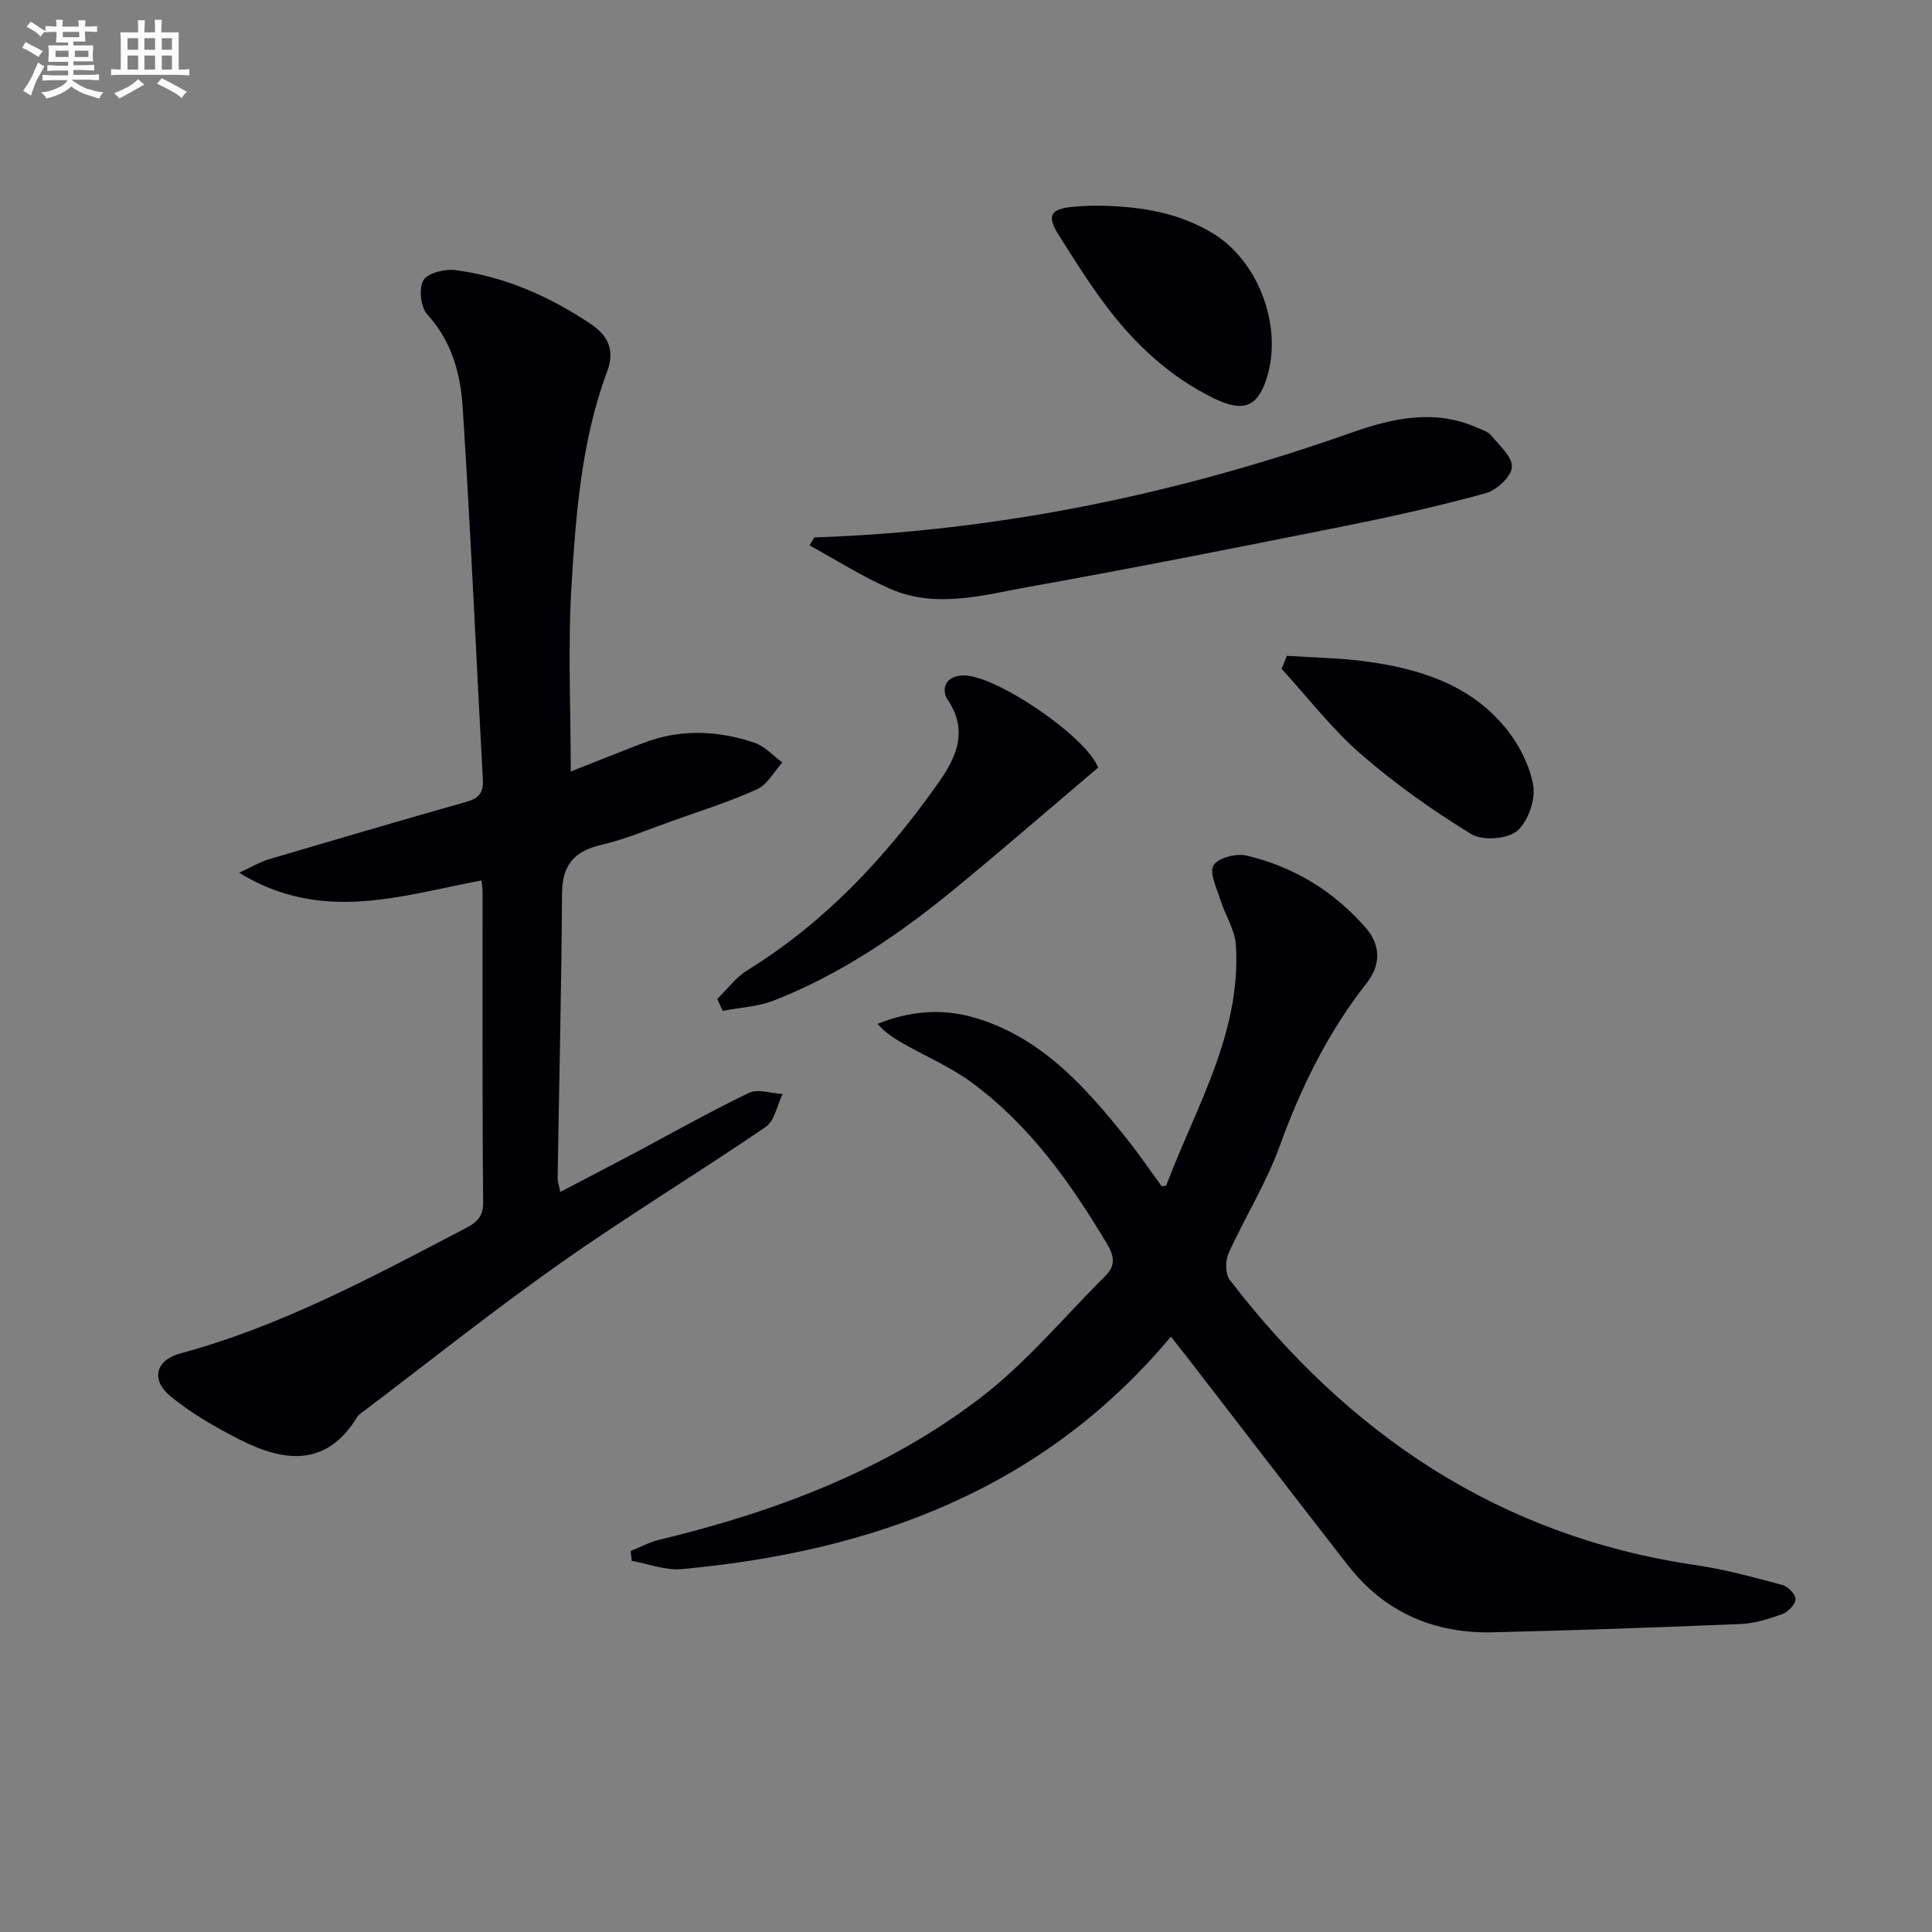 <svg enable-background="new 0 0 400 400" viewBox="0 0 400 400" xmlns="http://www.w3.org/2000/svg"><rect x="0" y="0" width="400" height="400" fill="#808080" stroke="none"/><g fill="#010105"><path d="m242.42 276.74c-26.5 31.68-61.78 44.51-101.31 48.13-3.36.31-6.87-1.1-10.31-1.71-.08-.68-.16-1.36-.23-2.04 1.97-.79 3.87-1.83 5.91-2.32 23.95-5.78 46.83-14.35 66.49-29.38 9.53-7.29 17.38-16.78 25.94-25.33 1.99-1.99 1.88-3.89.3-6.54-7.57-12.67-16.02-24.58-28.02-33.42-4.36-3.22-9.49-5.4-14.24-8.1-1.86-1.06-3.67-2.22-5.27-4.05 6.72-2.69 13.31-3.23 19.91-1.33 13.88 3.99 22.96 14.21 31.56 24.94 2.59 3.24 4.93 6.68 7.37 10 .37-.06.89-.03.94-.17 6.11-16.21 15.54-31.5 14.42-49.72-.2-3.22-2.26-6.31-3.26-9.52-.73-2.35-2.28-5.48-1.37-7.02s4.66-2.53 6.77-2.04c9.78 2.3 18.12 7.36 24.75 14.98 3.18 3.66 3.07 7.76.19 11.43-8.06 10.25-13.65 21.69-18.08 33.93-2.75 7.6-7.17 14.59-10.51 22-.7 1.55-.69 4.32.26 5.56 24.6 31.99 55.9 53.09 96.51 59.03 6.02.88 11.95 2.52 17.85 4.09 1.17.31 2.78 1.95 2.76 2.95-.02 1.08-1.53 2.64-2.72 3.08-2.77 1.01-5.72 1.94-8.63 2.06-17.11.72-34.23 1.31-51.34 1.72-12.21.29-22.43-4.17-30.02-13.91-11.24-14.43-22.38-28.95-33.56-43.44-.94-1.16-1.86-2.32-3.06-3.86z"/><path d="m99.67 182.29c-16.7 3.13-32.99 8.92-50.16-1.59 2.68-1.24 4.28-2.23 6.02-2.75 13.68-4.05 27.37-8.07 41.09-11.96 2.53-.72 3.49-1.9 3.35-4.53-1.4-25.72-2.52-51.46-4.18-77.17-.44-6.9-2.26-13.65-7.33-19.19-1.37-1.5-1.8-5.4-.79-7.09.91-1.53 4.48-2.37 6.69-2.08 10.21 1.36 19.4 5.42 27.98 11.16 3.96 2.65 4.84 5.86 3.37 9.8-5.29 14.22-6.45 29.17-7.37 44.04-.8 12.86-.17 25.82-.17 38.8 4.67-1.84 9.85-3.92 15.07-5.92 7.63-2.92 15.37-2.6 22.95-.04 2.15.72 3.87 2.69 5.79 4.09-1.72 1.9-3.09 4.57-5.22 5.54-5.72 2.6-11.76 4.49-17.69 6.61-4.84 1.72-9.62 3.76-14.6 4.92-5.64 1.32-8.07 4.21-8.11 10.1-.12 19.64-.6 39.27-.91 58.91-.01.61.23 1.23.55 2.83 5.21-2.72 10-5.2 14.76-7.72 8.08-4.29 16.04-8.81 24.27-12.77 1.87-.9 4.64.1 7 .22-1.13 2.32-1.65 5.55-3.5 6.82-14.01 9.56-28.54 18.38-42.41 28.14-13.86 9.76-27.13 20.35-40.65 30.59-.53.4-1.17.76-1.5 1.3-6.43 10.55-15.25 9.33-24.43 4.66-4.98-2.54-9.94-5.39-14.23-8.92-4.17-3.43-3.07-7.5 2-8.87 20.87-5.64 39.73-15.81 58.71-25.73 2.2-1.15 4.04-2.19 4.01-5.48-.2-21.49-.1-42.99-.12-64.48 0-.66-.13-1.32-.24-2.24z"/><path d="m168.58 111.27c38.27-1.3 75.24-8.98 111.33-21.73 8.14-2.87 17.02-4.94 25.77-1.05 1.06.47 2.36.83 3.04 1.65 1.72 2.08 4.46 4.5 4.3 6.6-.14 1.97-3.18 4.76-5.44 5.38-9.57 2.63-19.28 4.81-29.02 6.76-21.78 4.36-43.57 8.69-65.44 12.6-9.53 1.71-19.33 4.61-28.89.4-5.74-2.53-11.1-5.94-16.62-8.96.32-.55.64-1.1.97-1.65z"/><path d="m148.5 206.83c2.06-2 3.83-4.47 6.21-5.94 15.73-9.7 28.15-22.85 38.77-37.68 3.72-5.19 7.55-11.11 2.77-18.26-1.45-2.17-.61-4.99 3.11-5.11 6.67-.23 25.75 12.78 28.01 19.15.1.29.01.65.01-.09-10.06 8.53-19.52 16.73-29.18 24.69-11.59 9.56-23.91 18.05-37.99 23.56-3.3 1.29-7.05 1.45-10.59 2.14-.36-.82-.74-1.64-1.12-2.46z"/><path d="m228.39 42.6c8.09.21 15.9 1.49 22.91 5.83 9.19 5.69 14.12 18.78 11.15 29.22-1.85 6.51-4.82 7.91-11.15 4.81-9.16-4.48-16.43-11.28-22.47-19.36-3.48-4.65-6.58-9.59-9.68-14.51-2.45-3.89-1.69-5.29 2.78-5.76 1.16-.12 2.32-.18 3.48-.22.99-.04 1.99-.01 2.98-.01z"/><path d="m266.44 135.78c5.48.37 11 .43 16.43 1.17 10.87 1.48 21.22 4.69 28.56 13.42 2.85 3.39 5.2 7.83 5.99 12.12.55 3-1.03 7.62-3.32 9.54-2.04 1.71-7.19 2.08-9.51.65-7.99-4.9-15.75-10.38-22.83-16.54-6.03-5.25-10.99-11.73-16.42-17.67.37-.89.74-1.79 1.1-2.69z"/></g><path d="m6.8 9.5c.6.3 1.3.7 2.1 1.1-.4.4-.7.8-.9 1.2-.7-.4-1.3-.8-1.8-1.1s-1.1-.6-1.6-.8c.2-.4.5-.8.7-1.2.4.2.8.5 1.5.8zm.9 6.9c-.3.6-.5 1.1-.7 1.7s-.4 1.1-.6 1.7c-.6-.4-1.1-.7-1.6-1 .7-1 1.2-1.8 1.5-2.4.3-.5.6-1.1.8-1.7.3-.6.5-1.2.8-1.8.3.3.8.6 1.3.8-.7 1.3-1.2 2.2-1.5 2.7zm.1-11c.4.3 1 .7 1.7 1.1-.5.2-.8.6-1.1 1.1-.5-.6-1-1-1.4-1.2s-.9-.6-1.5-.8c.2-.4.5-.7.9-1.1.5.3.9.6 1.4.9zm10.5 13c1 .4 2 .6 3.1.7-.4.4-.7.8-.8 1.3-.9-.2-1.9-.6-3-.9-1-.4-2-.9-2.8-1.6-.5.4-1.1.9-1.9 1.3s-1.9.9-3.3 1.2c-.1-.3-.5-.8-1.1-1.3 1 0 2.1-.3 3.2-.8 1.2-.5 1.9-1 2.3-1.7h-3.2c-.4 0-1 0-2 .1v-1.2c1 0 1.7.1 2 .1h3.3v-1h-2.3c-.2 0-.9 0-2 .1v-1.2c1.2 0 1.9.1 2 .1h2.3v-.8h-4.1c0-.7.1-1.2.1-1.6 0-.5 0-1.1-.1-1.8h4.1v-.6h-2.5c0-.6.1-1.1.1-1.6v-.6h-.5c-.4 0-1 0-1.8.1v-1.3c1.2 0 1.9.1 2.1.1h.2c0-.3 0-.8-.1-1.4h1.4c0 .6-.1 1-.1 1.4h3.4c0-.4 0-.8-.1-1.3h1.5c0 .4-.1.9-.1 1.3.7 0 1.5 0 2.5-.1v1.2c-1 0-1.8-.1-2.5-.1v.6c0 .3 0 .8.1 1.5h-2.5v.8h4.1c0 .7-.1 1.3-.1 1.8s0 1 .1 1.5h-4.1v.8h1.4c.8 0 1.8 0 2.9-.1v1.2c-1 0-1.9-.1-2.8-.1h-1.5v1h3.2c.3 0 1 0 2.1-.1v1.2c-1.1 0-1.8-.1-2.1-.1h-3.4l-.1.1c1.4 1 2.4 1.5 3.4 1.9zm-4.1-6.6v-1.3h-2.7v1.3zm2.2-4.1v-1.1h-3.4v1.1zm1.9 4.1v-1.3h-2.8v1.3z" fill="#fbfafc"/><path d="m37 6.7v2.3 5.4c1 0 1.8 0 2.2-.1v1.3c-.6 0-1.5-.1-2.5-.1h-11.9c-.7 0-1.3 0-1.8.1v-1.3c.5 0 1.1.1 2 .1v-5.2c0-1 0-1.8-.1-2.5h3.7c0-1.3 0-2.1-.1-2.5h1.5c0 .4-.1 1.3-.1 2.5h2.2c0-1.2 0-2.1-.1-2.6h1.5c0 .4-.1 1.3-.1 2.6zm-12.3 13.7c-.3-.4-.7-.8-1.1-1.1 1.1-.4 2.1-.9 2.9-1.3.8-.5 1.5-1 2.1-1.6.4.4.9.8 1.3 1.1-2.5 1.4-4.2 2.4-5.2 2.9zm3.9-10.1v-2.4h-2.2v2.4zm0 4.1v-2.9h-2.2v2.9zm3.5-4.1v-2.4h-2.2v2.4zm0 4.1v-2.9h-2.2v2.9zm.4 2.9 1-1.1c.6.3 1.4.7 2.5 1.3s2 1.1 2.7 1.5c-.4.4-.8.8-1.1 1.3-.8-.8-2.5-1.7-5.1-3zm3.1-7v-2.4h-2.1v2.4zm0 4.1v-2.9h-2.1v2.9z" fill="#fbfafc"/></svg>